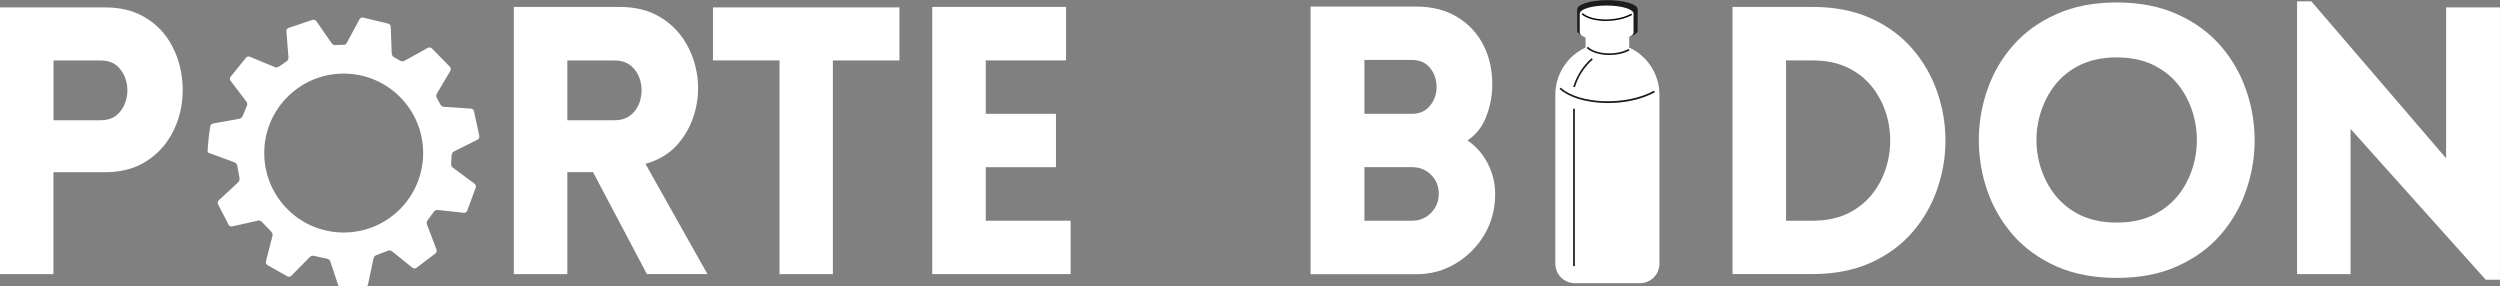 <?xml version="1.0" encoding="UTF-8"?>
<svg id="Calque_2" data-name="Calque 2" xmlns="http://www.w3.org/2000/svg" xmlns:xlink="http://www.w3.org/1999/xlink" viewBox="0 0 455.56 52.16">
  <rect x="0" y="0" width="455.56" height="52.16" fill="#808080" stroke="none"/>
  <defs>
    <style>
      .cls-1 {
        fill: none;
      }

      .cls-2 {
        fill: #1d1d1b;
      }

      .cls-3 {
        clip-path: url(#clippath-1);
      }

      .cls-4 {
        clip-path: url(#clippath-3);
      }

      .cls-5 {
        clip-path: url(#clippath-4);
      }

      .cls-6 {
        clip-path: url(#clippath-2);
      }

      .cls-7 {
        clip-path: url(#clippath-6);
      }

      .cls-8 {
        clip-path: url(#clippath-5);
      }

      .cls-9 {
        fill: #fff;
      }

      .cls-10 {
        clip-path: url(#clippath);
      }
    </style>
    <clipPath id="clippath">
      <rect class="cls-1" x="283.42" y="3.71" width="19" height="48"/>
    </clipPath>
    <clipPath id="clippath-1">
      <rect class="cls-1" x="285.84" width="13.33" height="49.05"/>
    </clipPath>
    <clipPath id="clippath-2">
      <rect class="cls-1" x="283.42" y="1.05" width="18.42" height="18.67"/>
    </clipPath>
    <clipPath id="clippath-3">
      <rect class="cls-1" x="284.34" y="5.05" width="17" height="2.93"/>
    </clipPath>
    <clipPath id="clippath-4">
      <rect class="cls-1" x="287.17" y=".97" width="10.67" height="7"/>
    </clipPath>
    <clipPath id="clippath-5">
      <rect class="cls-1" x="284.5" y="2.38" width="16" height="5.59"/>
    </clipPath>
    <clipPath id="clippath-6">
      <rect class="cls-1" x="37.84" y="3.16" width="49.97" height="49"/>
    </clipPath>
  </defs>
  <g id="Calque_1-2" data-name="Calque 1">
    <path class="cls-9" d="M9.75,49.95H0V1.35h19.15c2.72,0,5.05.55,6.98,1.65,1.93,1.08,3.46,2.51,4.58,4.27,1.14,1.77,1.9,3.73,2.29,5.9.39,2.16.39,4.3,0,6.44-.39,2.13-1.17,4.08-2.33,5.85-1.16,1.77-2.7,3.2-4.63,4.29-1.92,1.08-4.22,1.63-6.9,1.63h-9.4v18.58ZM9.75,21.91h8.58c1.3,0,2.34-.36,3.1-1.08.78-.73,1.3-1.65,1.58-2.73.28-1.09.28-2.19,0-3.27-.28-1.09-.81-2.01-1.58-2.73-.77-.72-1.8-1.08-3.1-1.08h-8.58v10.9Z"/>
    <path class="cls-9" d="M117.88,49.95l-9.81-18.58h-4.69v18.58h-9.75V1.26h19.21c2.9,0,5.36.6,7.38,1.81,2.03,1.21,3.6,2.78,4.73,4.71,1.14,1.92,1.84,4,2.13,6.25.28,2.25.1,4.45-.52,6.6-.61,2.16-1.66,4.06-3.13,5.73-1.47,1.66-3.41,2.82-5.81,3.5l11.29,20.08h-11.02ZM103.38,21.91h8.58c1.3,0,2.35-.36,3.15-1.08.8-.73,1.34-1.65,1.6-2.73.28-1.09.28-2.19,0-3.27-.27-1.09-.8-2.01-1.6-2.73-.79-.72-1.84-1.08-3.15-1.08h-8.58v10.9Z"/>
    <path class="cls-9" d="M151.78,49.95h-9.73V11.01h-12.13V1.35h33.98v9.67h-12.13v38.94Z"/>
    <path class="cls-9" d="M195.09,49.95h-25.21V1.26h24.38v9.75h-14.63v9.73h12.79v9.73h-12.79v9.75h15.46v9.73Z"/>
    <path class="cls-9" d="M238.82,49.95V1.2h19.27c2.9,0,5.4.64,7.48,1.92,2.09,1.27,3.7,3.01,4.81,5.23,1.11,2.22,1.63,4.77,1.54,7.63-.06,1.82-.44,3.62-1.15,5.4-.7,1.77-1.81,3.17-3.35,4.21,1.58,1.08,2.82,2.5,3.71,4.25.89,1.75,1.33,3.58,1.33,5.48,0,2.72-.65,5.19-1.94,7.4-1.29,2.2-3.03,3.95-5.21,5.27-2.18,1.32-4.59,1.98-7.23,1.98h-19.27ZM248.63,10.93v9.81h8.65c1.4,0,2.5-.48,3.29-1.46.8-.97,1.21-2.11,1.21-3.44s-.41-2.52-1.21-3.48c-.79-.96-1.89-1.44-3.29-1.44h-8.65ZM248.63,30.47v9.75h8.65c1.4,0,2.57-.48,3.5-1.44.93-.96,1.4-2.11,1.4-3.48s-.47-2.51-1.4-3.44c-.93-.93-2.1-1.4-3.5-1.4h-8.65Z"/>
    <path class="cls-9" d="M330.23,1.26c4.03,0,7.56.68,10.6,2.04,3.04,1.36,5.57,3.2,7.58,5.52,2.03,2.32,3.55,4.93,4.56,7.83,1.03,2.91,1.54,5.89,1.54,8.96s-.52,6.04-1.54,8.96c-1.02,2.91-2.54,5.52-4.56,7.83-2.02,2.31-4.54,4.14-7.58,5.5-3.04,1.36-6.58,2.04-10.6,2.04h-14.52V1.26h14.52ZM330.23,11.01h-4.77v29.21h4.77c2.72,0,5.04-.52,6.96-1.56,1.93-1.05,3.47-2.45,4.63-4.19,1.17-1.75,1.94-3.67,2.33-5.75.39-2.09.39-4.17,0-6.23-.39-2.07-1.17-3.98-2.33-5.73-1.16-1.75-2.7-3.15-4.63-4.19-1.92-1.04-4.24-1.56-6.96-1.56Z"/>
    <path class="cls-9" d="M385.72,50.64c-4.18,0-7.85-.7-11-2.1-3.16-1.42-5.78-3.31-7.88-5.69-2.08-2.39-3.65-5.07-4.69-8.06-1.04-3-1.56-6.07-1.56-9.23s.52-6.24,1.56-9.23c1.04-3,2.6-5.69,4.69-8.06,2.09-2.39,4.72-4.28,7.88-5.69,3.15-1.42,6.82-2.13,11-2.13s7.82.71,10.98,2.13c3.17,1.41,5.79,3.3,7.88,5.69,2.08,2.38,3.65,5.06,4.69,8.06,1.05,2.99,1.58,6.06,1.58,9.23s-.53,6.23-1.58,9.23c-1.04,2.99-2.6,5.68-4.69,8.06-2.08,2.38-4.71,4.27-7.88,5.69-3.16,1.41-6.81,2.1-10.98,2.1ZM385.72,40.56c2.76,0,5.15-.54,7.15-1.63,2-1.09,3.59-2.54,4.77-4.33,1.18-1.79,1.97-3.75,2.38-5.88.4-2.14.4-4.27,0-6.4-.41-2.14-1.2-4.1-2.38-5.9-1.18-1.8-2.77-3.25-4.77-4.33s-4.39-1.63-7.15-1.63-5.17.54-7.17,1.63c-1.99,1.08-3.57,2.53-4.75,4.33-1.18,1.79-1.98,3.76-2.4,5.9-.41,2.13-.41,4.26,0,6.4.42,2.13,1.21,4.08,2.4,5.88,1.18,1.79,2.76,3.24,4.75,4.33,2,1.08,4.39,1.63,7.17,1.63Z"/>
    <path class="cls-9" d="M428.33,23.47v26.48h-9.75V.24h2.6l24.56,28.6V1.35h9.81v49.63h-2.58l-24.65-27.5Z"/>
    <g class="cls-10">
      <path class="cls-9" d="M302.39,17.27v30.78c0,1.97-1.6,3.56-3.57,3.56h-11.83c-1.97,0-3.57-1.59-3.57-3.56v-30.78c0-3.82,2.26-7.11,5.51-8.61v-3.82h7.95v3.82c3.25,1.51,5.51,4.8,5.51,8.61Z"/>
    </g>
    <g class="cls-3">
      <path class="cls-2" d="M298.42,1.7v3.85c0,.92-2.47,1.67-5.51,1.67s-5.51-.74-5.51-1.67V1.7c0-.92,2.47-1.67,5.51-1.67s5.51.74,5.51,1.67ZM286.67,15.81l.31.09c.58-1.93,1.74-3.73,3.26-5.06l-.21-.24c-1.56,1.37-2.74,3.22-3.35,5.2ZM286.66,48.48h.32v-28.67h-.32v28.67Z"/>
    </g>
    <g class="cls-6">
      <path class="cls-2" d="M292.75,3.2c-2.01,0-3.91-.46-4.95-1.36l.21-.24c1.95,1.68,6.98,1.73,9.97.1l.15.28c-1.49.81-3.48,1.21-5.38,1.21ZM301.4,16.53c-5.04,2.78-13.62,2.5-17-.56l-.21.24c1.65,1.49,4.57,2.42,8.01,2.55.27.01.54.02.81.02,3.18,0,6.26-.7,8.55-1.97l-.15-.28ZM289.35,8.53l-.22.23c.89.83,2.5,1.27,4.15,1.27,1.31,0,2.64-.27,3.65-.84l-.16-.28c-2.18,1.22-5.92,1.03-7.42-.38Z"/>
    </g>
    <g class="cls-4">
      <path class="cls-9" d="M301.19,16.32v27.35c0,1.75-1.42,3.17-3.17,3.17h-10.52c-1.75,0-3.17-1.42-3.17-3.17v-27.35c0-3.39,2.01-6.32,4.9-7.65v-3.4h7.06v3.4c2.89,1.33,4.9,4.26,4.9,7.65Z"/>
    </g>
    <g class="cls-5">
      <path class="cls-9" d="M297.67,2.49v3.43c0,.82-2.19,1.48-4.9,1.48s-4.9-.66-4.9-1.48v-3.43c0-.82,2.19-1.48,4.9-1.48s4.9.67,4.9,1.48ZM287.22,15.03l.27.08c.52-1.71,1.55-3.31,2.89-4.49l-.19-.21c-1.39,1.22-2.44,2.86-2.97,4.63ZM287.22,44.07h.28v-25.48h-.28v25.48Z"/>
    </g>
    <g class="cls-8">
      <path d="M292.63,3.82c-1.79,0-3.47-.41-4.41-1.21l.19-.21c1.73,1.49,6.2,1.54,8.86.09l.14.24c-1.33.72-3.1,1.08-4.78,1.08ZM300.32,15.66c-4.48,2.47-12.1,2.22-15.11-.49l-.19.21c1.46,1.32,4.06,2.15,7.11,2.27.24,0,.48.01.72.01,2.83,0,5.56-.63,7.6-1.75l-.14-.24ZM289.61,8.56l-.19.2c.79.74,2.22,1.13,3.69,1.13,1.16,0,2.34-.24,3.24-.74l-.14-.24c-1.94,1.08-5.27.92-6.6-.34Z"/>
    </g>
    <g class="cls-7">
      <path class="cls-9" d="M82.31,28.23c.01-.24.19-.52.4-.63l4.32-2.16c.21-.11.35-.39.32-.62l-.99-4.59c-.06-.23-.31-.43-.55-.44l-4.92-.32c-.24-.01-.52-.2-.63-.41l-.67-1.23c-.12-.2-.12-.54,0-.74l2.48-4.19c.13-.2.09-.52-.06-.7l-3.34-3.41c-.18-.16-.49-.2-.7-.08l-4.28,2.38c-.21.11-.55.11-.75-.02l-1.16-.66c-.21-.11-.39-.4-.4-.64l-.18-4.9c-.01-.24-.2-.49-.43-.56l-4.63-1.11c-.23-.04-.52.09-.63.3l-2.3,4.28c-.11.21-.3.38-.42.38h-.11c-.67,0-1.55.06-1.55.06-.23.02-.54-.13-.68-.32l-2.81-4.05c-.14-.19-.43-.3-.66-.24l-4.43,1.49c-.22.09-.39.35-.36.59l.38,4.81c.02.24-.13.54-.33.67l-1.41.97c-.19.14-.53.18-.75.09l-4.55-1.89c-.22-.09-.53-.02-.69.16l-2.84,3.52c-.14.19-.14.51.01.69l2.91,3.83c.14.19.18.52.08.73l-.79,1.89c-.08.22-.34.44-.58.48l-4.83.87c-.23.05-.45.27-.49.51,0,0-.47,2.97-.47,4.74h0s.18.1.41.18l4.51,1.65c.22.08.43.34.47.57l.42,2.31c.05.23-.05.56-.22.72l-3.57,3.32c-.18.17-.24.47-.14.69l1.95,3.78c.12.2.41.33.64.28l4.7-1.06c.23-.05.55.05.71.23l1.73,1.81c.17.16.27.48.21.72l-1.2,4.69c-.06.23.06.52.26.65l3.67,2.07c.21.11.52.06.69-.11l3.41-3.45c.17-.17.49-.26.72-.19l2.42.54c.23.04.49.26.56.48l1.52,4.57c.07.22.33.42.57.42,0,0,.13,0,.41,0,1.46,0,3.85-.31,3.85-.31.23-.03.47-.25.52-.48l1.01-4.78c.05-.23.27-.48.5-.56l2.13-.81c.22-.09.55-.05.73.1l3.74,3.01c.18.15.49.16.69.03l3.51-2.66c.18-.16.26-.46.18-.68l-1.75-4.6c-.08-.22-.04-.56.11-.74l1.16-1.58c.14-.2.44-.34.67-.31l4.79.52c.23.03.51-.14.6-.35l1.57-4.28c.07-.23-.03-.53-.22-.67l-3.97-2.93c-.19-.15-.33-.45-.31-.69l.1-1.63ZM62.63,42.37c-8,0-14.48-6.48-14.48-14.48s6.48-14.48,14.48-14.48,14.48,6.48,14.48,14.48-6.48,14.48-14.48,14.48Z"/>
    </g>
  </g>
</svg>